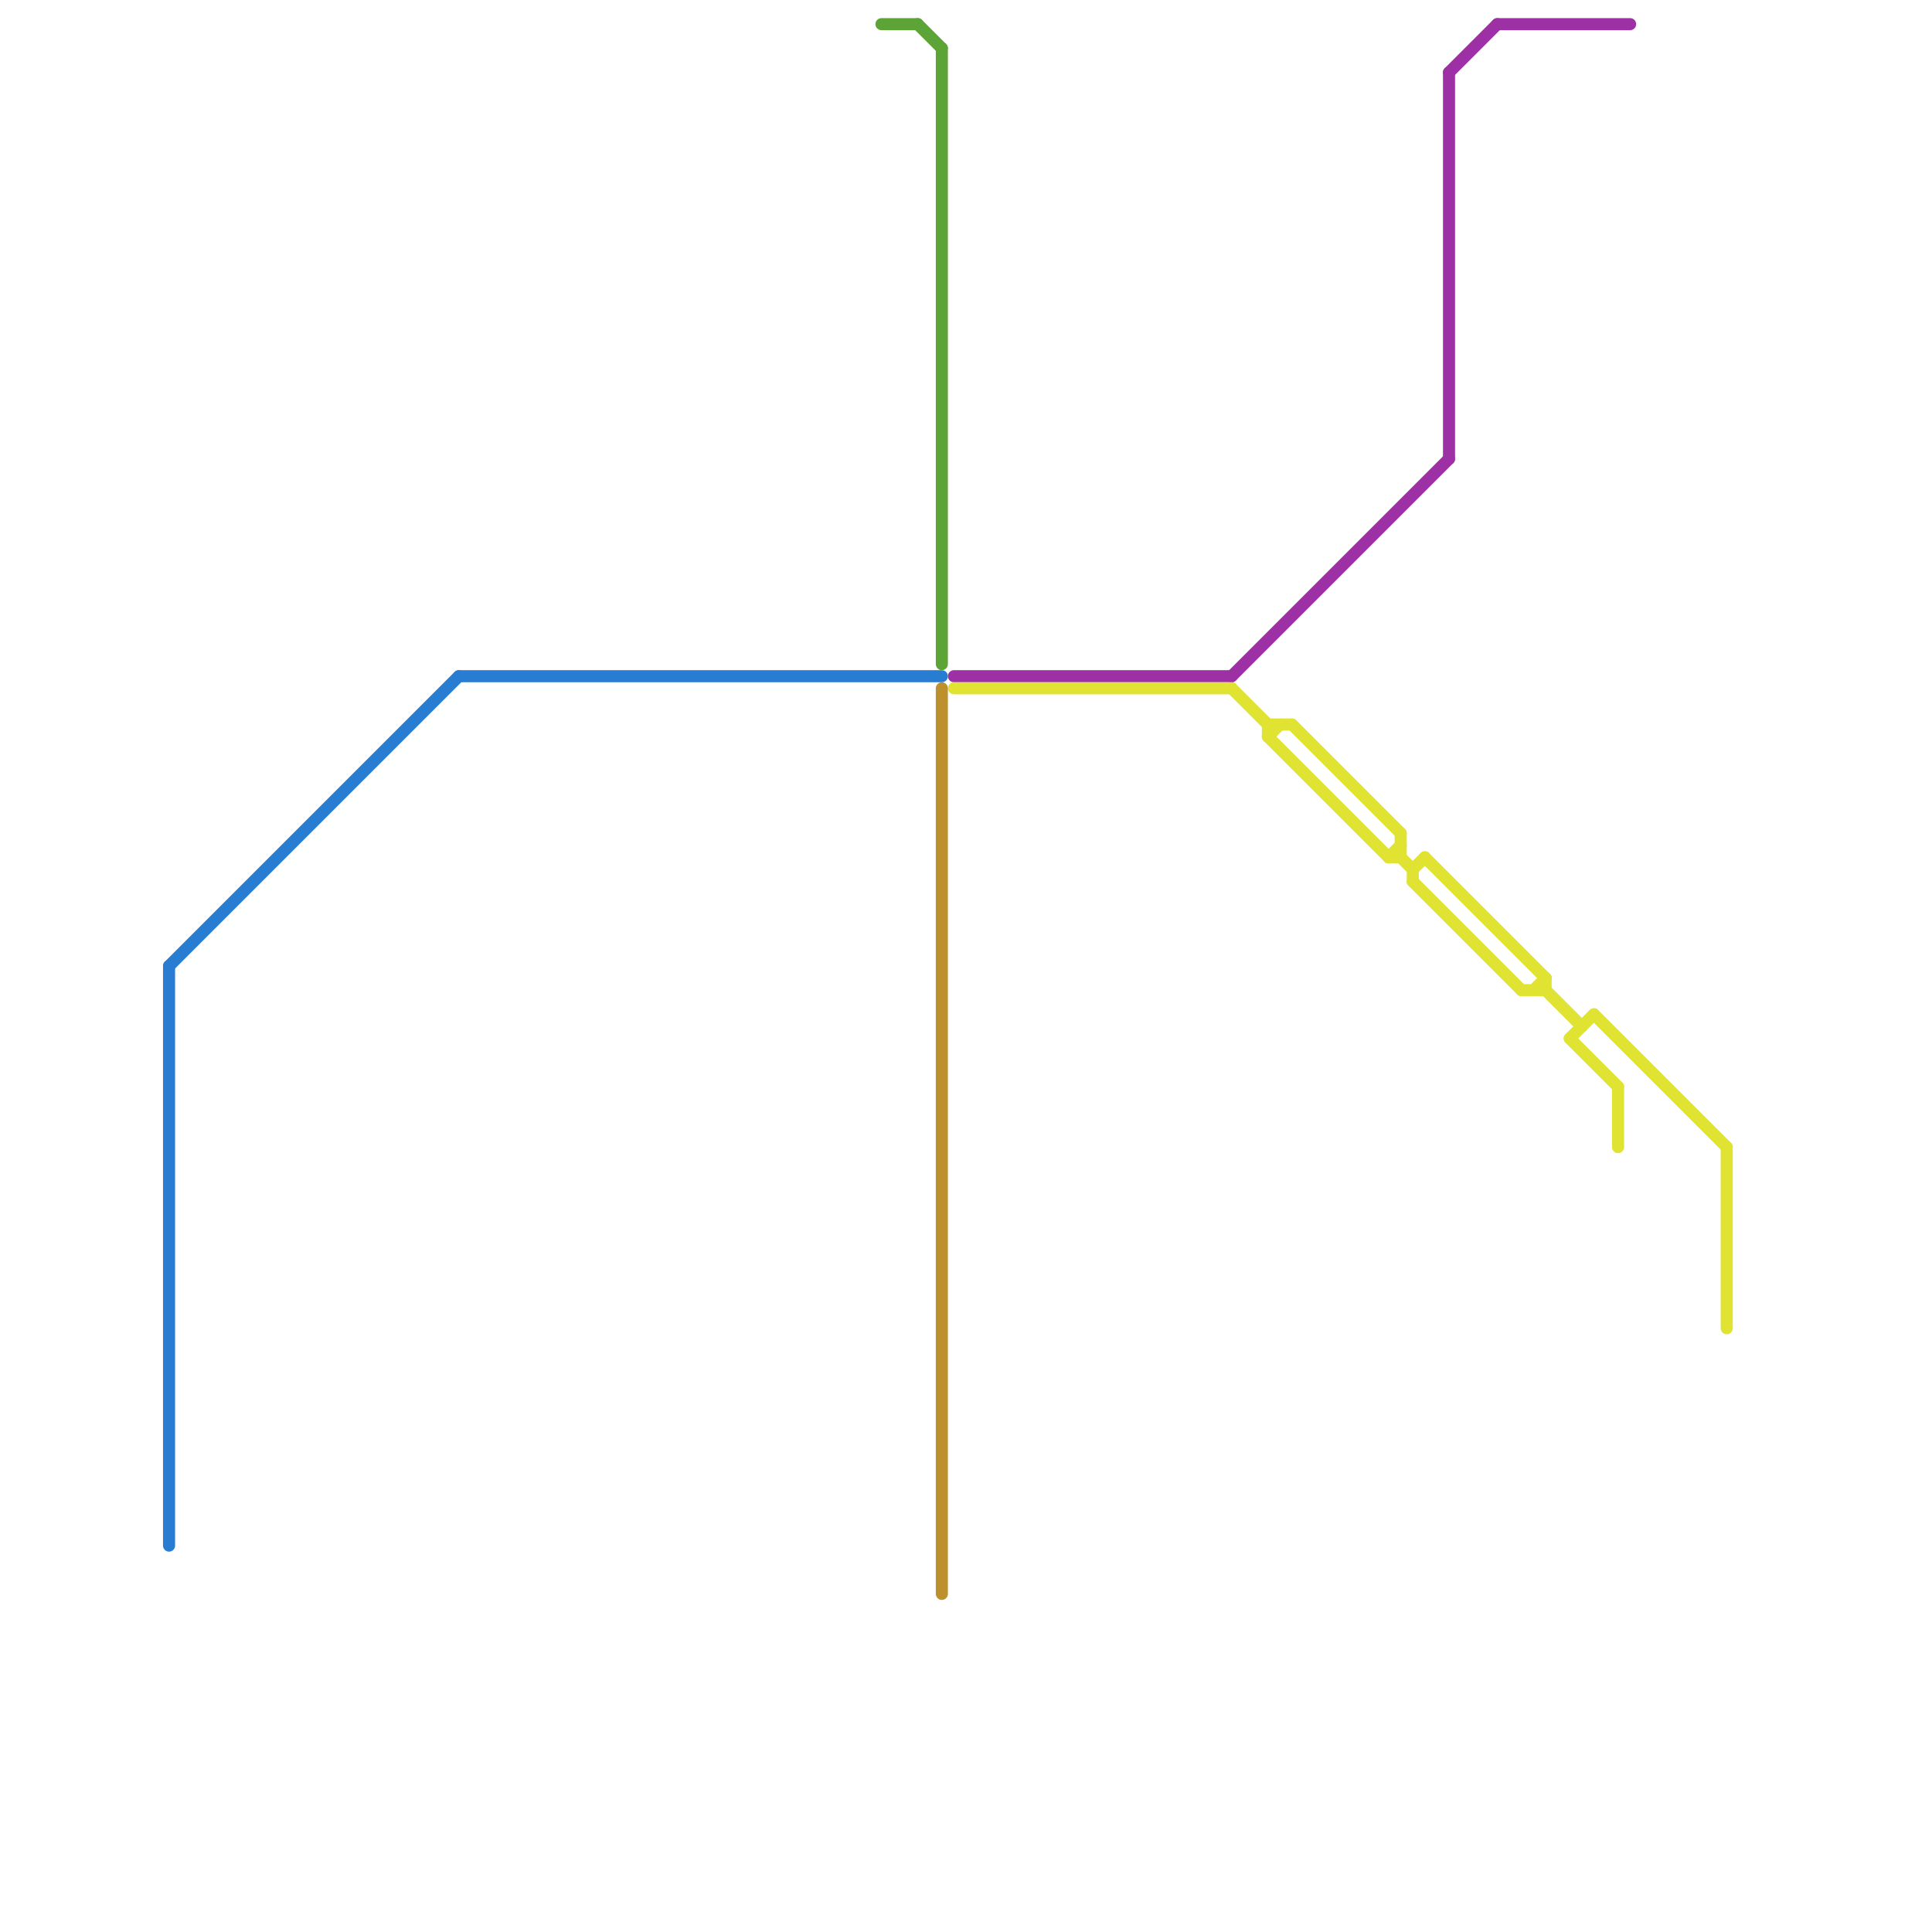 
<svg version="1.1" xmlns="http://www.w3.org/2000/svg" viewBox="0 0 160 160">
<style>text { font: 1px Helvetica; font-weight: 600; white-space: pre; dominant-baseline: central; } line { stroke-width: 1; fill: none; stroke-linecap: round; stroke-linejoin: round; } .c0 { stroke: #9e30a6 } .c1 { stroke: #e0e331 } .c2 { stroke: #287dd2 } .c3 { stroke: #5da437 } .c4 { stroke: #bd902e }</style><defs><g id="wm-xf"><circle r="1.2" fill="#000"/><circle r="0.9" fill="#fff"/><circle r="0.6" fill="#000"/><circle r="0.3" fill="#fff"/></g><g id="wm"><circle r="0.6" fill="#000"/><circle r="0.3" fill="#fff"/></g></defs><line class="c0" x1="79" y1="56" x2="102" y2="56"/><line class="c0" x1="120" y1="6" x2="124" y2="2"/><line class="c0" x1="102" y1="56" x2="120" y2="38"/><line class="c0" x1="120" y1="6" x2="120" y2="38"/><line class="c0" x1="124" y1="2" x2="135" y2="2"/><line class="c1" x1="117" y1="72" x2="117" y2="73"/><line class="c1" x1="107" y1="60" x2="116" y2="69"/><line class="c1" x1="130" y1="86" x2="132" y2="84"/><line class="c1" x1="105" y1="60" x2="107" y2="60"/><line class="c1" x1="143" y1="95" x2="143" y2="110"/><line class="c1" x1="115" y1="71" x2="116" y2="70"/><line class="c1" x1="79" y1="57" x2="102" y2="57"/><line class="c1" x1="117" y1="72" x2="118" y2="71"/><line class="c1" x1="127" y1="82" x2="128" y2="81"/><line class="c1" x1="130" y1="86" x2="134" y2="90"/><line class="c1" x1="105" y1="61" x2="106" y2="60"/><line class="c1" x1="116" y1="71" x2="117" y2="72"/><line class="c1" x1="128" y1="81" x2="128" y2="82"/><line class="c1" x1="117" y1="73" x2="126" y2="82"/><line class="c1" x1="116" y1="69" x2="116" y2="71"/><line class="c1" x1="105" y1="61" x2="115" y2="71"/><line class="c1" x1="118" y1="71" x2="128" y2="81"/><line class="c1" x1="105" y1="60" x2="105" y2="61"/><line class="c1" x1="134" y1="90" x2="134" y2="95"/><line class="c1" x1="126" y1="82" x2="128" y2="82"/><line class="c1" x1="102" y1="57" x2="105" y2="60"/><line class="c1" x1="115" y1="71" x2="116" y2="71"/><line class="c1" x1="128" y1="82" x2="131" y2="85"/><line class="c1" x1="132" y1="84" x2="143" y2="95"/><line class="c2" x1="14" y1="80" x2="14" y2="128"/><line class="c2" x1="38" y1="56" x2="78" y2="56"/><line class="c2" x1="14" y1="80" x2="38" y2="56"/><line class="c3" x1="76" y1="2" x2="78" y2="4"/><line class="c3" x1="73" y1="2" x2="76" y2="2"/><line class="c3" x1="78" y1="4" x2="78" y2="55"/><line class="c4" x1="78" y1="57" x2="78" y2="132"/>
</svg>
